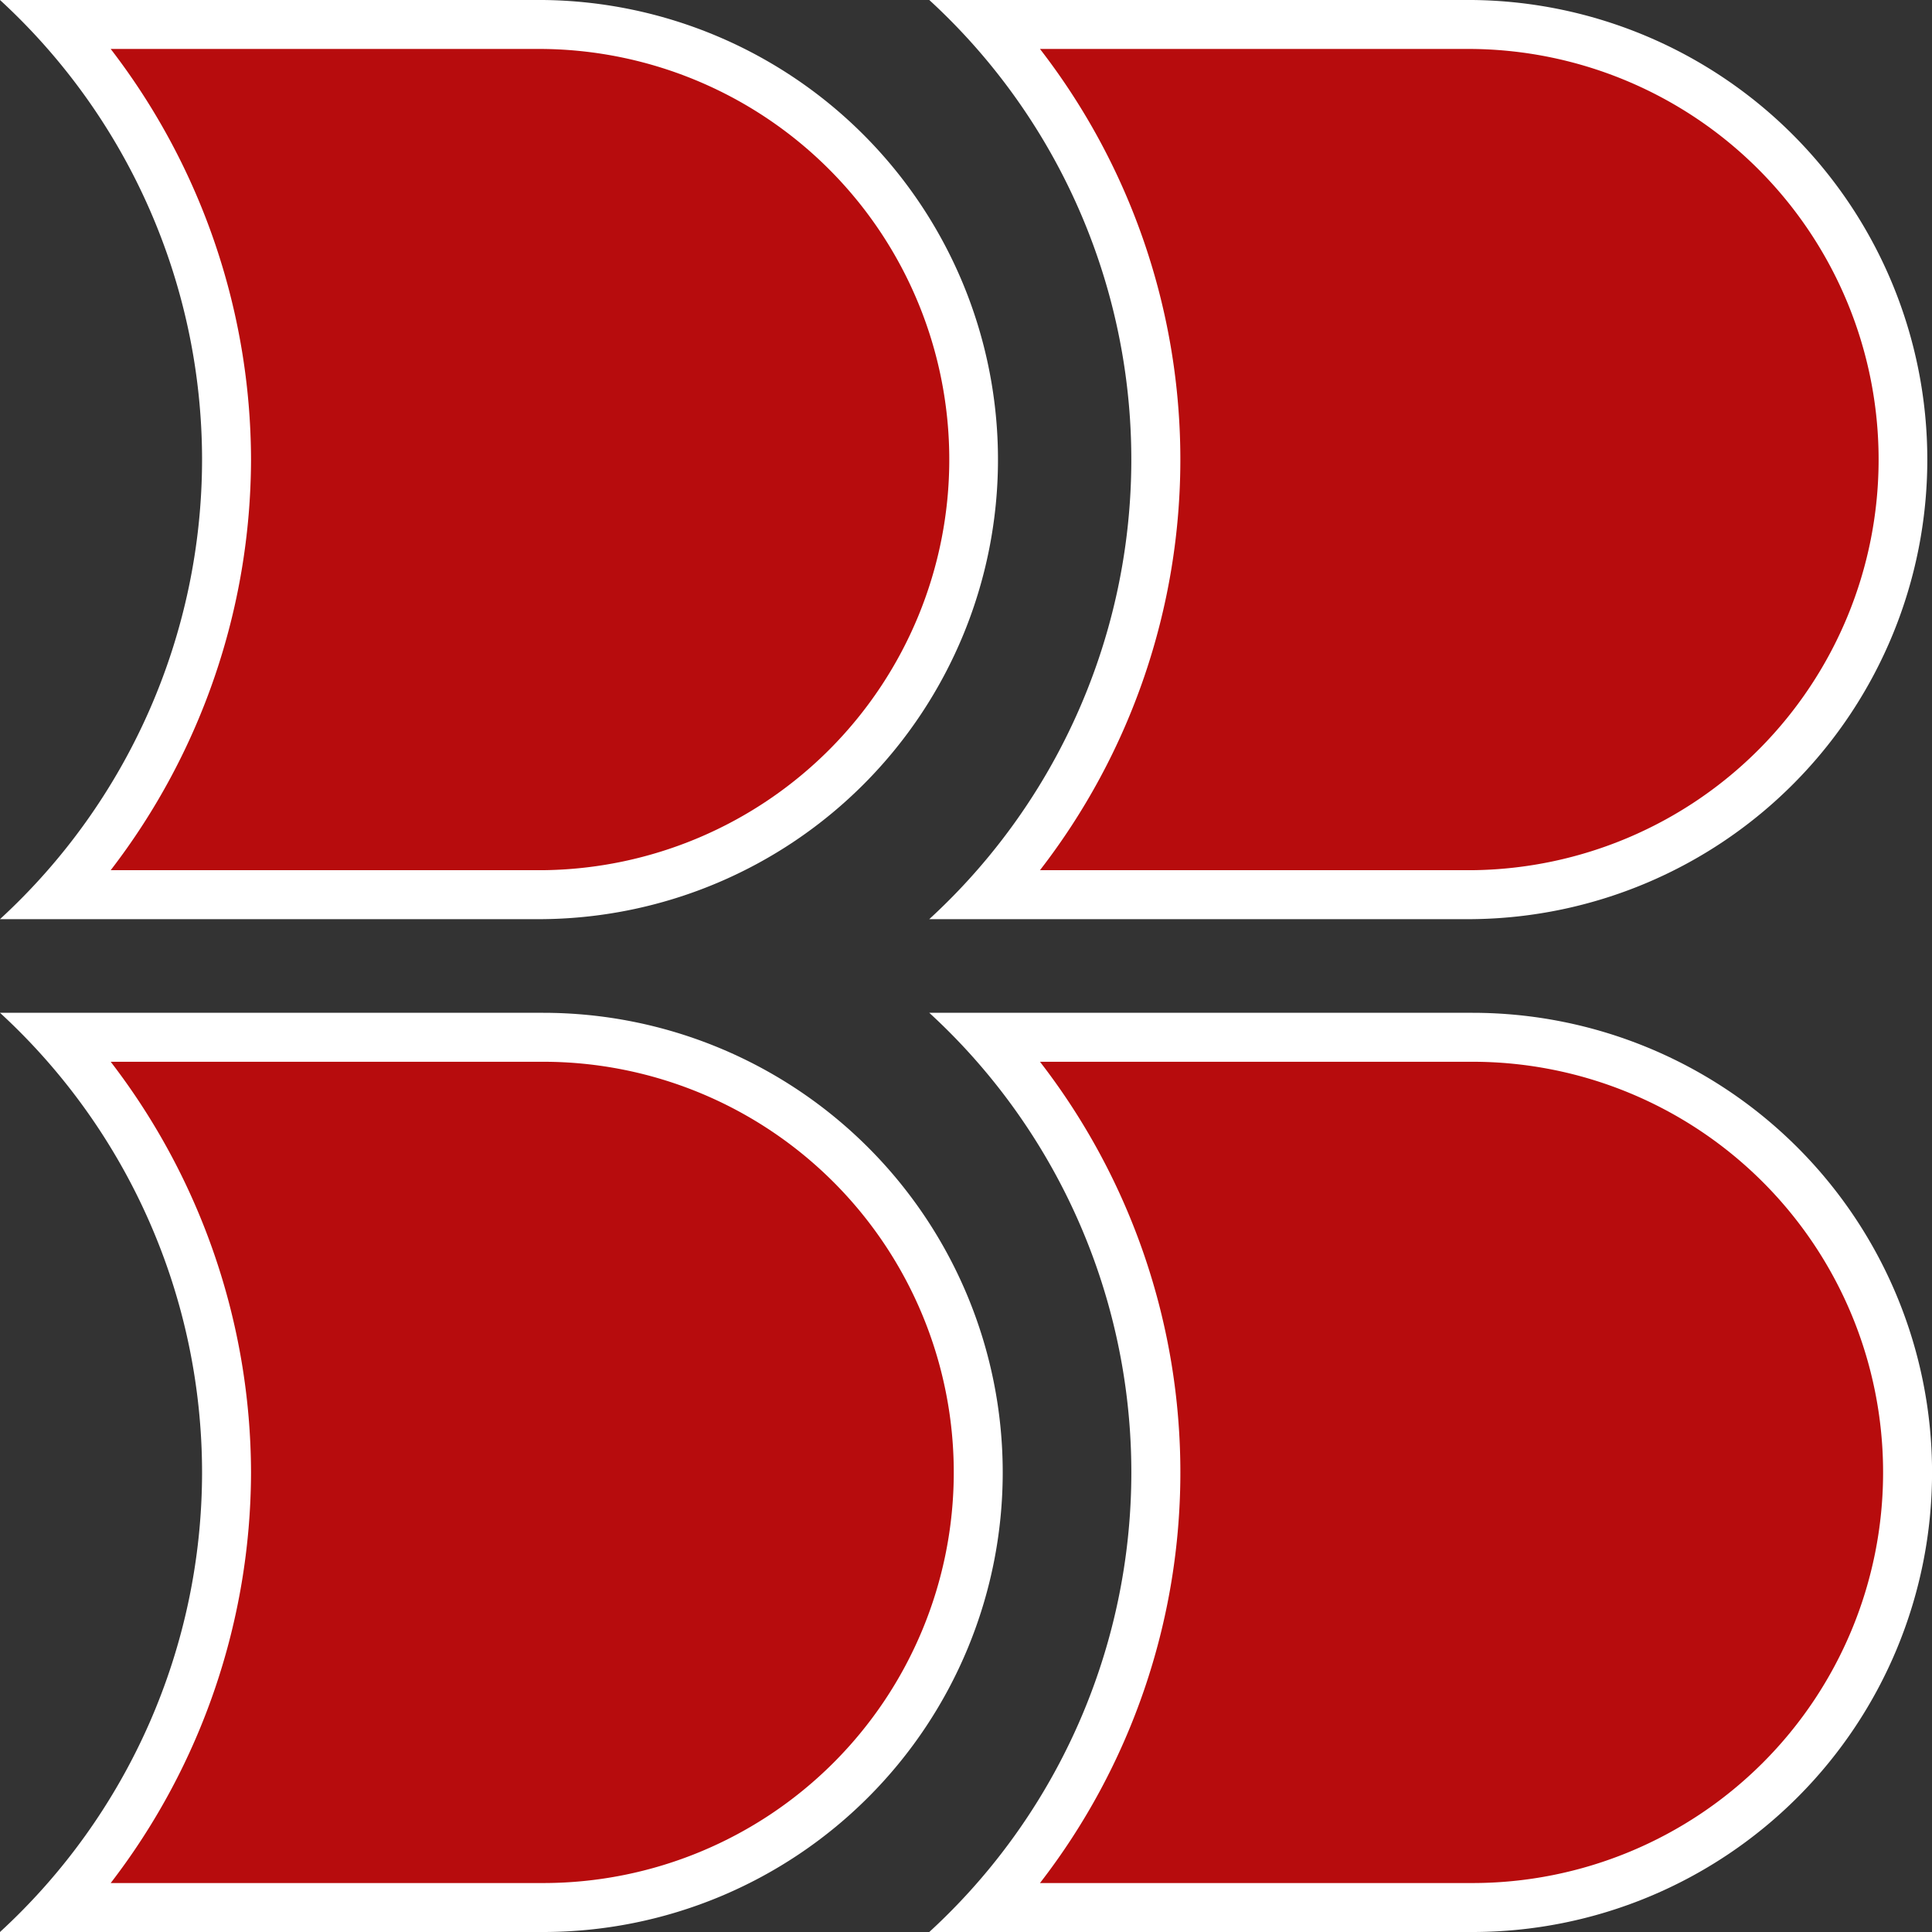 <svg xmlns="http://www.w3.org/2000/svg" viewBox="0 0 394.6 394.6"><rect x="0" y="0" width="394.6" height="394.6" fill="#333333" stroke="none"/><defs><style>.b214ebe1-beb4-45f3-b46b-e14ca38ae0c4{fill:#b70c0d;}.f545ab49-cc2f-4730-8dc9-e053973060f5{fill:#fff;}</style></defs><g id="e630197b-60a0-42c9-9660-3ca837f3063f" data-name="Layer 2"><g id="b439833b-f497-4ac1-8b62-85787b94fb1d" data-name="Layer 1"><path class="b214ebe1-beb4-45f3-b46b-e14ca38ae0c4" d="M201.75,389.6a132.22,132.22,0,0,0,0-177.74h99a88.87,88.87,0,0,1,0,177.74Z"></path><path class="f545ab49-cc2f-4730-8dc9-e053973060f5" d="M300.74,216.86a83.87,83.87,0,0,1,0,167.74H212.41a137,137,0,0,0,0-167.74h88.33m0-10H189.8a127.39,127.39,0,0,1,0,187.74H300.74a93.87,93.87,0,0,0,0-187.74Z"></path><path class="b214ebe1-beb4-45f3-b46b-e14ca38ae0c4" d="M12,389.6a133.2,133.2,0,0,0,34.32-88.87A133.22,133.22,0,0,0,12,211.86h99a88.87,88.87,0,0,1,0,177.74Z"></path><path class="f545ab49-cc2f-4730-8dc9-e053973060f5" d="M110.93,216.86a83.87,83.87,0,0,1,0,167.74H22.61a138,138,0,0,0,28.66-83.86,138.08,138.08,0,0,0-28.66-83.88h88.32m0-10H0a127.6,127.6,0,0,1,41.27,93.88A127.57,127.57,0,0,1,0,394.6H110.93a93.87,93.87,0,0,0,0-187.74Z"></path><path class="b214ebe1-beb4-45f3-b46b-e14ca38ae0c4" d="M201.75,182.73A132.21,132.21,0,0,0,201.75,5h99a88.87,88.87,0,1,1,0,177.73Z"></path><path class="f545ab49-cc2f-4730-8dc9-e053973060f5" d="M300.74,10a83.87,83.87,0,0,1,0,167.73H212.41a137,137,0,0,0,0-167.73h88.33m0-10H189.8a127.39,127.39,0,0,1,0,187.73H300.74A93.87,93.87,0,0,0,300.74,0ZM189.81,187.73h0Z"></path><path class="b214ebe1-beb4-45f3-b46b-e14ca38ae0c4" d="M12,182.73A133.19,133.19,0,0,0,46.27,93.87,133.2,133.2,0,0,0,12,5h99a88.87,88.87,0,0,1,0,177.73Z"></path><path class="f545ab49-cc2f-4730-8dc9-e053973060f5" d="M110.93,10a83.87,83.87,0,0,1,0,167.73H22.61A138,138,0,0,0,51.27,93.87,138,138,0,0,0,22.61,10h88.32m0-10H0A127.58,127.58,0,0,1,41.27,93.87,127.58,127.58,0,0,1,0,187.73H110.93A93.87,93.87,0,0,0,110.93,0ZM0,187.73H0Z"></path></g></g></svg>